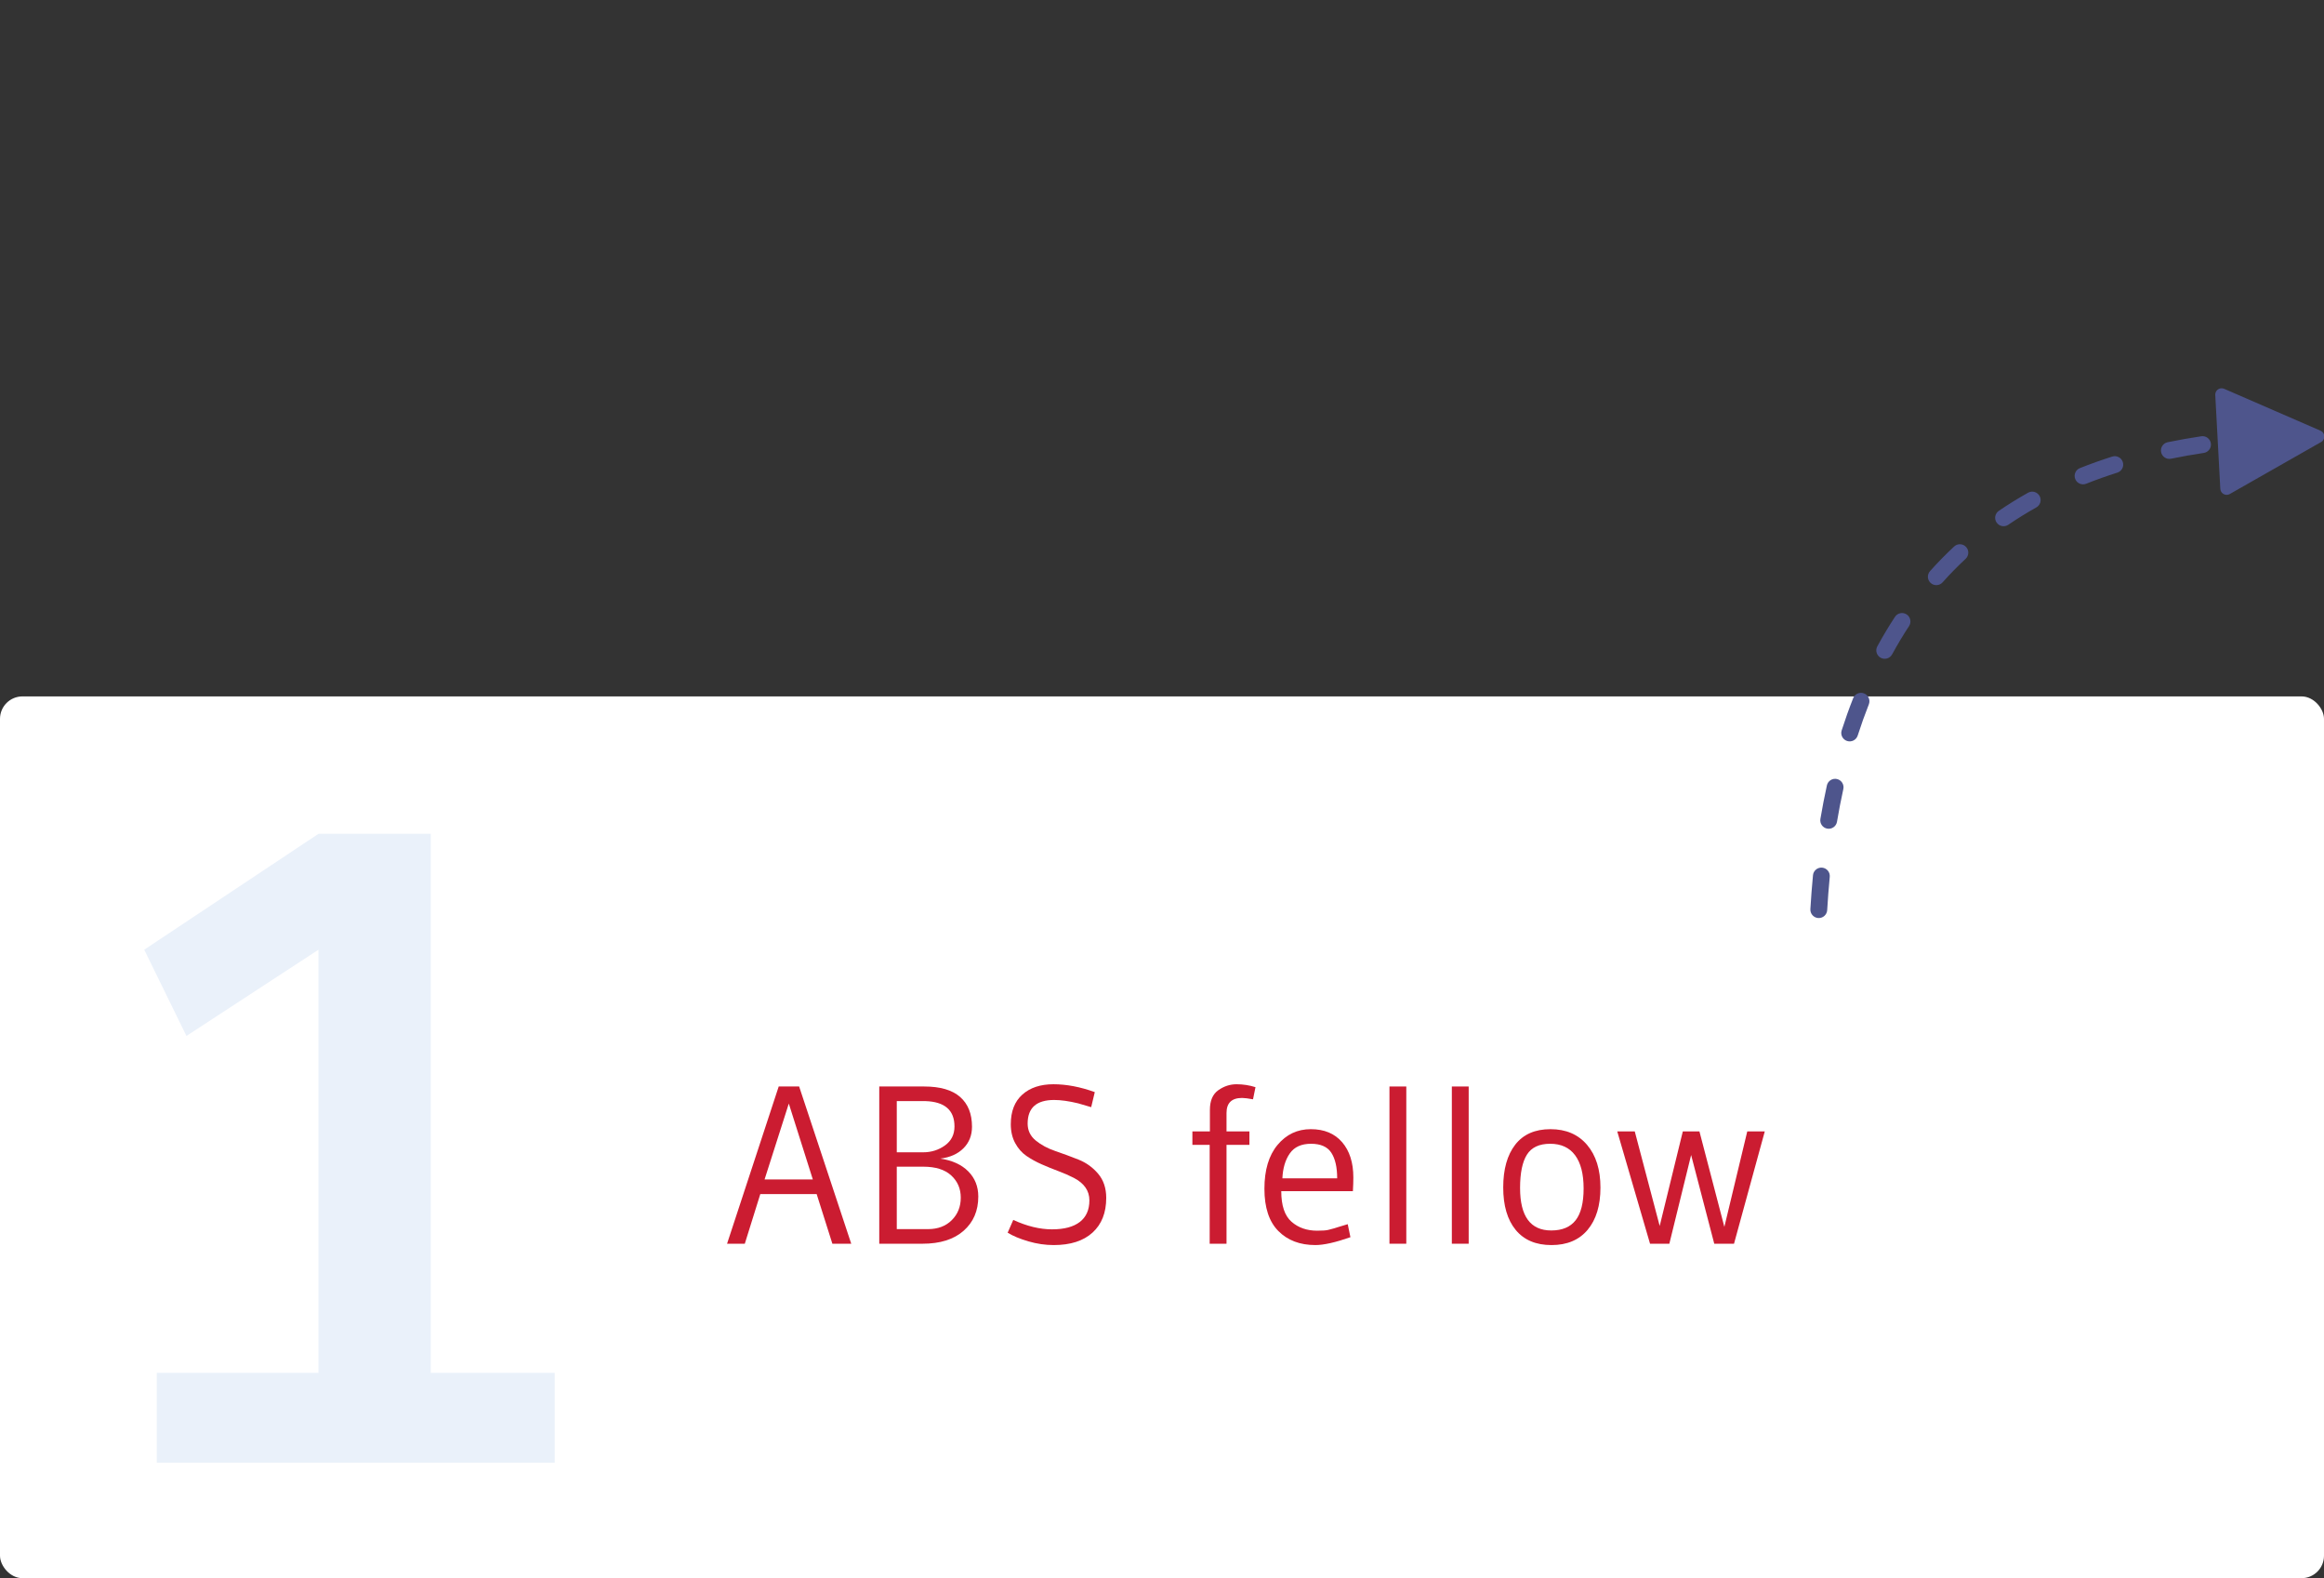 <?xml version="1.0" encoding="UTF-8"?>
<svg xmlns="http://www.w3.org/2000/svg" height="630" viewBox="0 0 928 630" width="928">
  <rect x="0" y="0" width="928" height="630" fill="#333333" stroke="none"/>
  <g fill="none" fill-rule="evenodd">
    <rect fill="#fff" height="352" rx="8.966" width="928" y="278"></rect>
    <g fill-rule="nonzero">
      <g fill="#cb1c31" transform="translate(290.325 432.825)">
        <path d="m49.583 63.66h-7.532l-6.276-19.815h-22.505l-6.187 19.815h-7.083l20.622-62.763h8.159zm-15.332-25.643-9.594-30.306-9.683 30.306z"></path>
        <path d="m60.776 63.66v-62.763h17.932c6.396 0 11.178 1.39 14.346 4.169 3.168 2.78 4.752 6.74 4.752 11.88 0 3.467-1.136 6.336-3.407 8.608s-5.35 3.646-9.235 4.124c4.782.717 8.503 2.421 11.163 5.111 2.66 2.69 3.99 6.037 3.99 10.042 0 5.679-1.958 10.236-5.873 13.673-3.915 3.437-9.37 5.156-16.363 5.156zm6.994-5.828h12.463c3.945 0 7.113-1.195 9.504-3.586 2.391-2.391 3.586-5.38 3.586-8.966 0-3.586-1.27-6.545-3.811-8.877-2.54-2.331-6.261-3.497-11.163-3.497h-10.58zm11.387-51.107h-11.387v20.443h10.49c3.288 0 6.202-.912 8.742-2.735 2.54-1.823 3.811-4.349 3.811-7.576 0-6.515-3.885-9.893-11.656-10.132z"></path>
        <path d="m146.836 3.138-1.435 6.007-5.2-1.524c-3.706-.897-6.904-1.345-9.594-1.345-7.053 0-10.58 3.138-10.58 9.414 0 2.75 1.076 5.006 3.228 6.769 2.152 1.763 4.767 3.168 7.845 4.214 3.078 1.046 6.157 2.182 9.235 3.407 3.078 1.225 5.694 3.108 7.845 5.649 2.152 2.54 3.228 5.753 3.228 9.639 0 5.918-1.823 10.535-5.469 13.853s-8.817 4.976-15.511 4.976c-3.347 0-6.71-.493-10.087-1.479-3.377-.986-6.142-2.137-8.294-3.452l2.242-5.111c5.439 2.511 10.595 3.766 15.467 3.766s8.578-.986 11.118-2.959c2.54-1.973 3.811-4.842 3.811-8.608 0-3.826-2.062-6.814-6.187-8.966-1.853-.956-3.9-1.853-6.142-2.69s-4.483-1.748-6.725-2.735c-2.242-.986-4.274-2.107-6.097-3.362s-3.317-2.959-4.483-5.111c-1.166-2.152-1.748-4.662-1.748-7.532 0-5.141 1.539-9.086 4.618-11.835 3.078-2.75 7.218-4.124 12.418-4.124 5.2 0 10.7 1.046 16.498 3.138z"></path>
        <path d="m192.803 18.829v-8.608c0-3.646 1.121-6.261 3.362-7.845 2.242-1.584 4.662-2.376 7.263-2.376 2.6 0 5.126.389 7.576 1.166l-.986 4.842c-1.973-.359-3.437-.538-4.393-.538-4.124 0-6.187 2.002-6.187 6.007v7.352h9.146v5.38h-9.146v39.451h-6.725v-39.451h-6.904v-5.38z"></path>
        <path d="m249.902 42.679h-28.602c0 5.738 1.36 9.803 4.08 12.194 2.72 2.391 6.142 3.586 10.266 3.586 2.092 0 3.557-.105 4.393-.314.837-.209 1.629-.418 2.376-.628.747-.209 1.27-.374 1.569-.493 1.494-.418 2.78-.807 3.855-1.166l1.076 5.2c-5.977 2.092-10.64 3.138-13.987 3.138-6.157 0-11.088-1.868-14.794-5.604-3.706-3.736-5.559-9.355-5.559-16.856 0-7.502 1.748-13.345 5.245-17.529s7.92-6.276 13.27-6.276 9.519 1.733 12.508 5.2 4.483 8.159 4.483 14.077c0 1.614-.06 3.437-.179 5.469zm-28.154-5.111h21.877c0-4.423-.777-7.83-2.331-10.221-1.554-2.391-4.259-3.586-8.114-3.586-3.855 0-6.68 1.285-8.473 3.855-1.793 2.57-2.78 5.888-2.959 9.952z"></path>
        <path d="m264.502 63.66v-62.763h6.725v62.763z"></path>
        <path d="m289.413 63.66v-62.763h6.725v62.763z"></path>
        <path d="m342.03 41.603c0-5.798-1.136-10.221-3.407-13.27-2.271-3.049-5.589-4.573-9.952-4.573-4.364 0-7.457 1.45-9.28 4.349s-2.735 7.337-2.735 13.315c0 11.297 4.154 16.946 12.463 16.946 4.364 0 7.606-1.36 9.728-4.08 2.122-2.72 3.183-6.949 3.183-12.687zm1.614 16.498c-3.407 4.065-8.219 6.097-14.436 6.097s-10.984-2.017-14.301-6.052-4.976-9.683-4.976-16.946 1.599-12.956 4.797-17.081c3.198-4.124 7.89-6.187 14.077-6.187 6.187 0 11.058 2.092 14.615 6.276 3.557 4.184 5.335 9.863 5.335 17.036 0 7.173-1.704 12.792-5.111 16.856z"></path>
        <path d="m368.555 63.66-13.091-44.831h6.994l9.952 37.748 9.235-37.748h6.635l9.952 38.106 9.146-38.106h6.994l-12.284 44.831h-7.89l-9.235-35.416-8.697 35.416z"></path>
      </g>
      <path d="m5.021 251.053v-35.865h64.557v-168.923l-52.721 34.43-16.856-34.43 69.578-46.266h44.831v215.188h49.493v35.865z" fill="#eaf1fa" transform="translate(57.593 332.852)"></path>
      <path d="m727.296 346.344.324.016c1.848.178 3.202 1.821 3.024 3.669-.419 4.345-.761 8.772-1.027 13.282-.109 1.854-1.701 3.268-3.554 3.159-1.854-.109-3.268-1.701-3.159-3.554.271-4.592.619-9.103 1.046-13.531.157-1.631 1.455-2.877 3.028-3.025zm6.206-35.366c1.814.399 2.96 2.192 2.562 4.006-.935 4.25-1.778 8.6-2.529 13.049-.309 1.831-2.044 3.065-3.875 2.755-1.831-.309-3.065-2.044-2.755-3.875.77-4.557 1.634-9.014 2.592-13.373.399-1.814 2.192-2.96 4.006-2.562zm10.854-34.17c1.727.682 2.575 2.635 1.893 4.362-1.592 4.033-3.075 8.184-4.448 12.455-.568 1.768-2.462 2.74-4.23 2.172-1.768-.568-2.74-2.462-2.172-4.23 1.417-4.408 2.949-8.697 4.595-12.866.682-1.727 2.635-2.575 4.362-1.893zm16.984-31.534c1.552 1.019 1.984 3.104.965 4.656-2.383 3.629-4.639 7.396-6.767 11.301-.889 1.631-2.931 2.232-4.561 1.343-1.631-.889-2.232-2.931-1.343-4.561 2.216-4.066 4.566-7.99 7.051-11.774 1.019-1.552 3.104-1.984 4.656-.965zm23.723-26.946c1.265 1.359 1.189 3.487-.17 4.752-3.203 2.981-6.268 6.11-9.195 9.386-1.237 1.385-3.363 1.504-4.748.267-1.385-1.237-1.504-3.363-.267-4.748 3.064-3.43 6.274-6.705 9.628-9.827 1.359-1.265 3.487-1.189 4.752.17zm29.354-20.353c.909 1.62.332 3.669-1.287 4.577-3.864 2.168-7.593 4.476-11.189 6.926-1.535 1.046-3.626.649-4.672-.885-1.046-1.535-.649-3.626.885-4.672 3.757-2.56 7.652-4.972 11.685-7.234 1.62-.909 3.669-.332 4.577 1.287zm72.57-42.971c.394-.021.787.05 1.149.207l38.46 16.714c1.287.559 1.877 2.056 1.317 3.343-.219.504-.596.924-1.074 1.195l-36.447 20.74c-1.219.694-2.771.268-3.465-.952-.195-.343-.308-.726-.329-1.12l-2.013-37.454c-.075-1.401.999-2.598 2.4-2.673zm-39.326 29.448c.561 1.77-.418 3.66-2.188 4.221-4.267 1.353-8.416 2.831-12.446 4.432-1.726.686-3.681-.157-4.366-1.883-.686-1.726.157-3.681 1.883-4.366 4.179-1.661 8.478-3.192 12.896-4.593 1.77-.561 3.66.418 4.221 2.188zm35.159-7.47c.275 1.837-.991 3.548-2.828 3.823-4.454.667-8.809 1.437-13.064 2.312-1.819.374-3.597-.798-3.97-2.616-.374-1.819.798-3.597 2.616-3.97 4.375-.899 8.849-1.691 13.423-2.375 1.837-.275 3.548.991 3.823 2.828z" fill="#4e558c"></path>
    </g>
  </g>
</svg>
